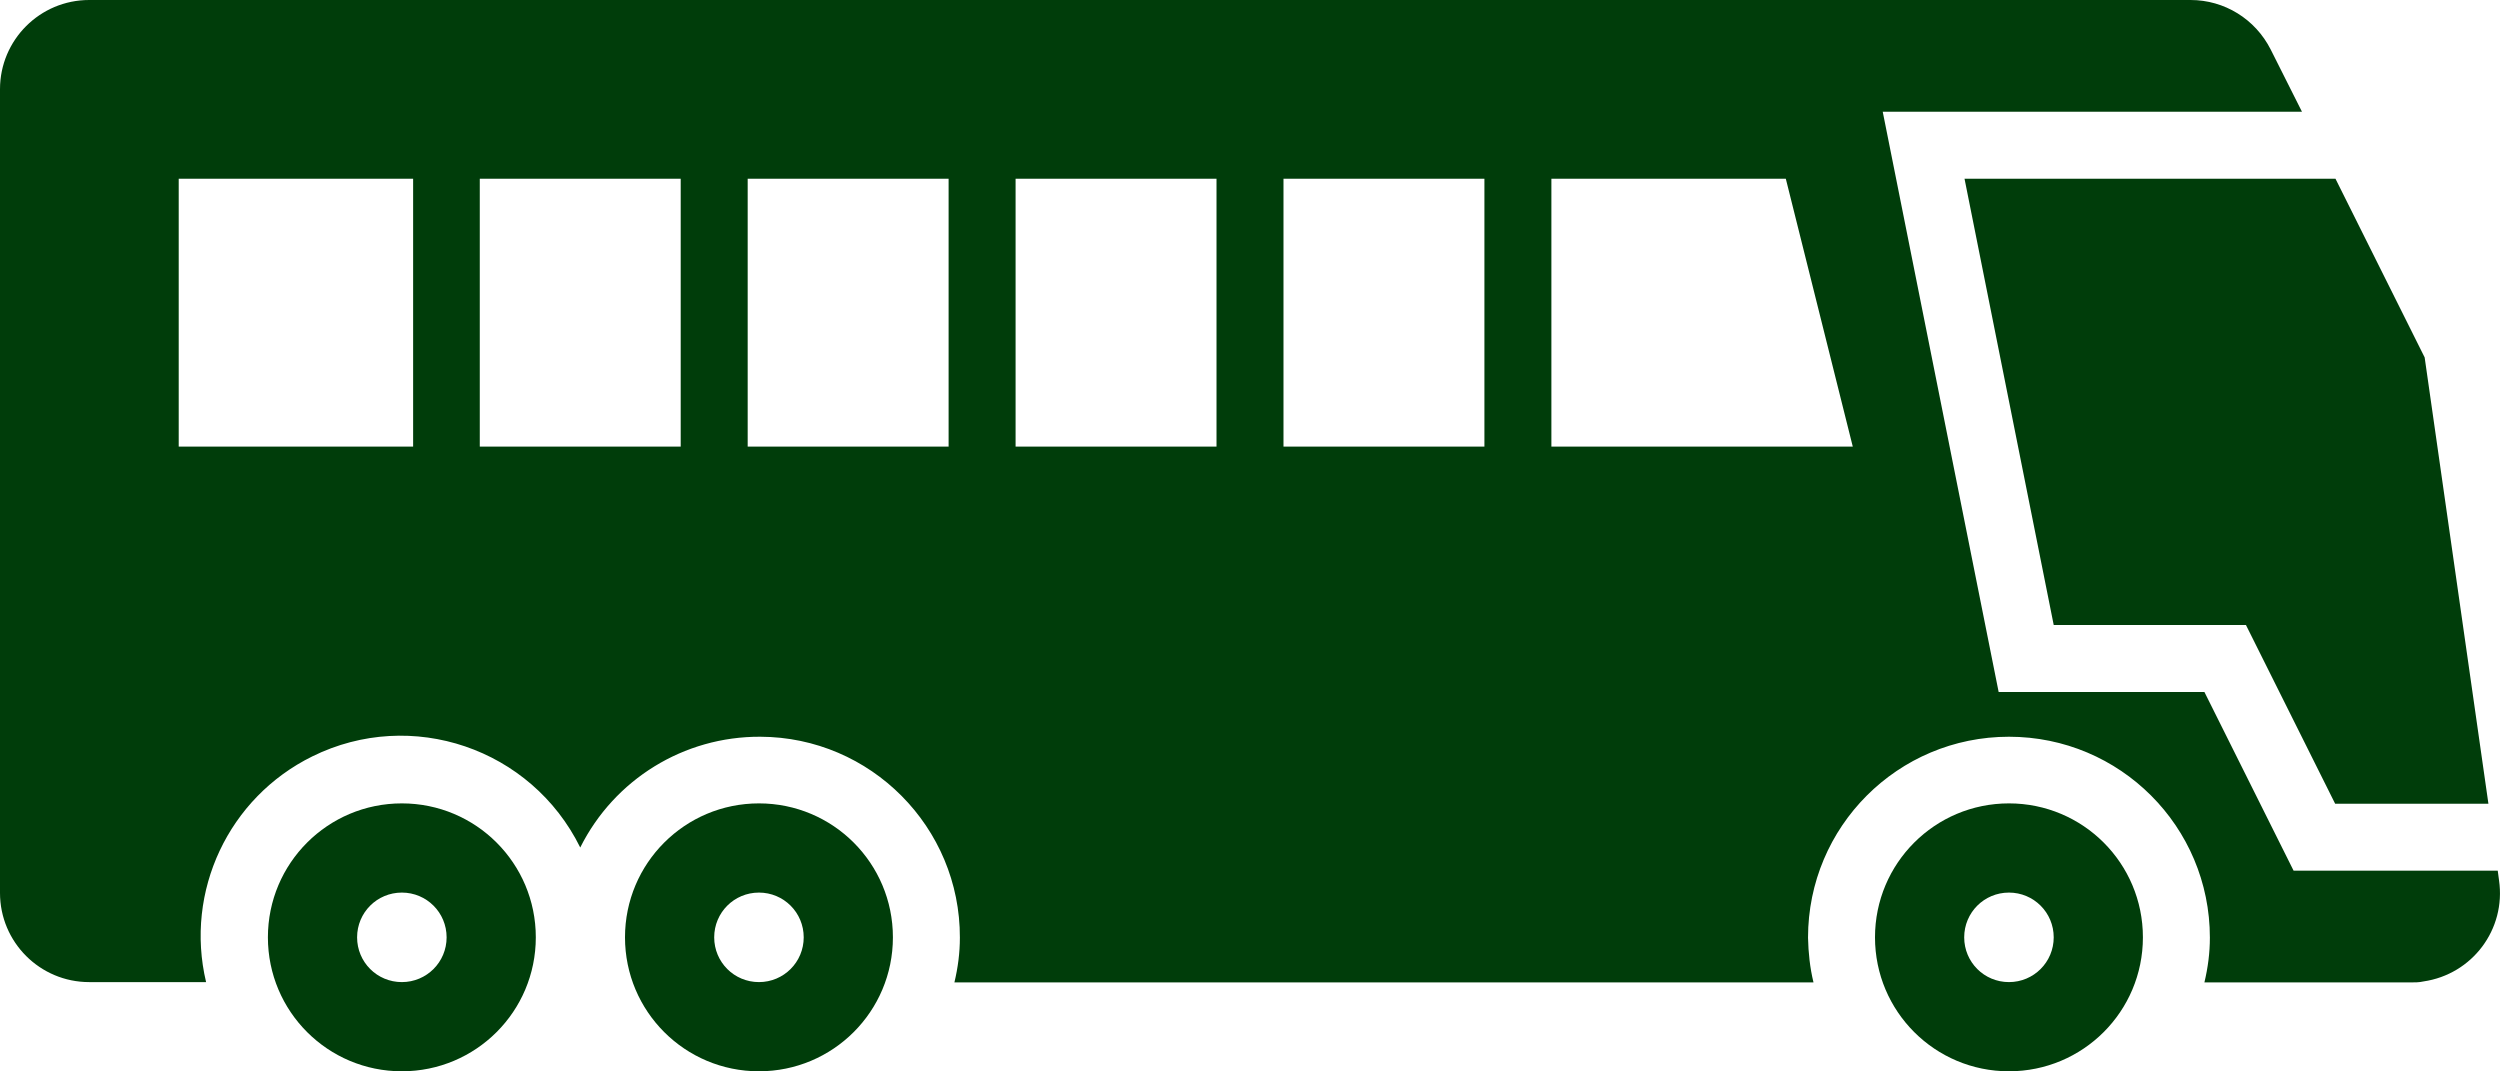 <svg xmlns="http://www.w3.org/2000/svg" id="Layer_2" data-name="Layer 2" viewBox="0 0 77.64 33.27"><defs><style>      .cls-1 {        fill: #003d0a;        stroke-width: 0px;      }    </style></defs><g id="Layer_1-2" data-name="Layer 1"><g><path class="cls-1" d="M72.52,24.96h4.76s-1.98-13.86-1.98-13.86l-2.77-5.55h-11.52s2.77,13.86,2.77,13.86h5.97s2.77,5.55,2.77,5.55Z"></path><path class="cls-1" d="M58.23,29.11c0,2.3,1.86,4.16,4.16,4.16s4.16-1.86,4.16-4.16-1.86-4.16-4.16-4.16-4.16,1.86-4.16,4.16ZM61,29.11c0-.77.62-1.39,1.39-1.39s1.39.62,1.39,1.39-.62,1.39-1.39,1.39-1.39-.62-1.39-1.39Z"></path><path class="cls-1" d="M19.41,29.11c0,2.3,1.86,4.16,4.16,4.16s4.16-1.86,4.16-4.16-1.86-4.16-4.16-4.16-4.16,1.86-4.16,4.16ZM22.18,29.11c0-.77.62-1.39,1.39-1.39s1.39.62,1.39,1.39-.62,1.39-1.39,1.39-1.39-.62-1.39-1.39Z"></path><path class="cls-1" d="M2.77,0C1.24,0,0,1.24,0,2.77v24.96c0,1.53,1.24,2.77,2.77,2.77h3.63c-.67-2.82.7-5.73,3.3-7.01,3.08-1.52,6.8-.25,8.32,2.83,1.06-2.12,3.22-3.45,5.59-3.44,3.43.01,6.21,2.81,6.2,6.24,0,.47-.06.93-.17,1.39h26.68c-.11-.45-.16-.92-.17-1.39,0-3.45,2.79-6.24,6.24-6.24s6.24,2.79,6.24,6.24c0,.47-.06.93-.17,1.39h6.41c.13,0,.26,0,.39-.03,1.52-.22,2.57-1.62,2.35-3.14l-.04-.3h-6.34s-2.77-5.55-2.77-5.55h-6.39s-3.6-18.02-3.6-18.02h13.02s-.97-1.93-.97-1.93C70.04.59,69.08,0,68.03,0H2.77s0,0,0,0ZM48.18,5.55h7.28s2.08,8.32,2.08,8.32h-9.36V5.55ZM39.86,5.55h6.24v8.32h-6.24V5.55ZM31.54,5.55h6.24v8.32h-6.24V5.55ZM23.22,5.55h6.24v8.32h-6.24V5.55ZM14.9,5.55h6.24v8.32h-6.24V5.55ZM5.55,5.55h7.28v8.32h-7.28V5.55Z"></path><path class="cls-1" d="M8.32,29.11c0,2.3,1.86,4.16,4.16,4.16s4.16-1.86,4.16-4.16-1.86-4.16-4.16-4.16-4.16,1.86-4.16,4.16ZM11.09,29.11c0-.77.62-1.39,1.39-1.39s1.39.62,1.39,1.39-.62,1.39-1.39,1.39-1.39-.62-1.39-1.39Z"></path></g></g></svg>